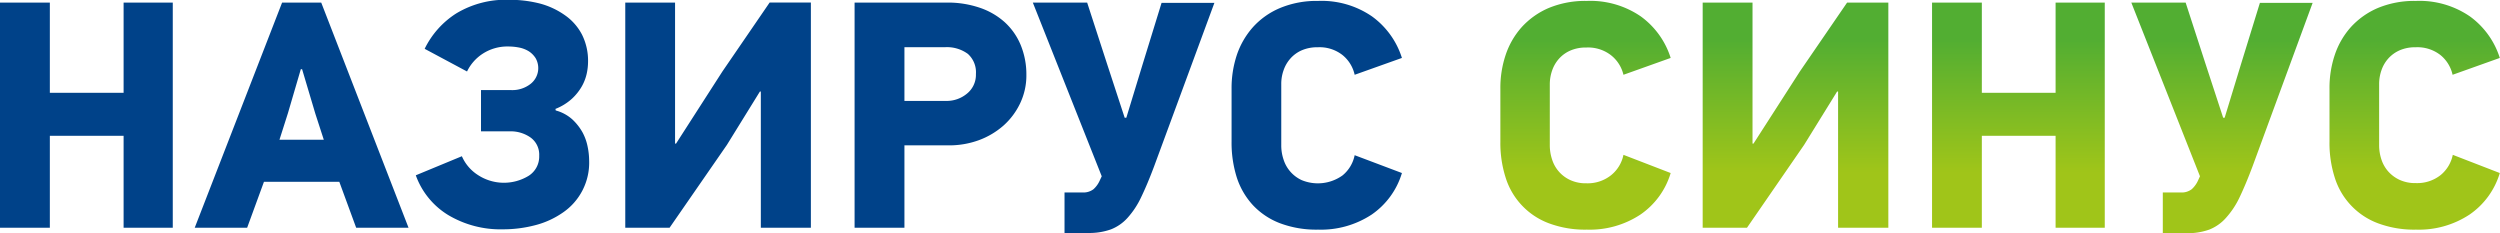 <svg xmlns="http://www.w3.org/2000/svg" width="485.03" height="45.25"><defs><linearGradient id="a" x1="1801.03" y1="-2876.26" x2="1802.99" y2="-2876.26" gradientTransform="matrix(0 -13.22 -13.22 0 -37643.23 23852.29)" gradientUnits="userSpaceOnUse"><stop offset="0" stop-color="#a0c519"/><stop offset="1" stop-color="#52ae32"/></linearGradient></defs><g data-name="Layer 2"><path d="M23.98 44.18V26.35H9.67v17.83H0V.5h9.67v17.51h14.31V.5h9.54v43.68zm45.12 0l-3.27-8.91H51.21l-3.26 8.91H37.78L54.73.5h7.59l16.94 43.68zm-7.91-22.09l-2.58-8.66h-.25l-2.5 8.53-1.64 5.15h8.6zm46.63-.66a7.87 7.87 0 013.2 1.72 10.23 10.23 0 012 2.54 9.91 9.91 0 011 2.82 13.63 13.63 0 01.28 2.63 11.7 11.7 0 01-5.17 10.15 16.63 16.63 0 01-5.37 2.42 24.46 24.46 0 01-6.15.78 19.79 19.79 0 01-10.67-2.78 14.92 14.92 0 01-6.27-7.7l8.94-3.7a8.18 8.18 0 003 3.57 9.21 9.21 0 0010 .2 4.41 4.41 0 002-3.86 4.1 4.1 0 00-1.66-3.53 6.68 6.68 0 00-4-1.21h-5.63v-8h5.9a5.74 5.74 0 003.7-1.19 3.89 3.89 0 001-5 4.41 4.41 0 00-1.31-1.33 5.59 5.59 0 00-1.82-.72 10.86 10.86 0 00-2.17-.22 8.76 8.76 0 00-5.01 1.43 8.51 8.51 0 00-3 3.42l-8.22-4.4a16.92 16.92 0 016.12-6.86A18.6 18.6 0 0198.72-.04a23.93 23.93 0 016 .72 15.11 15.11 0 014.89 2.28 10.44 10.44 0 013.29 3.73 11.3 11.3 0 011.19 5.27 11.11 11.11 0 01-.25 2.28 8.92 8.92 0 01-.94 2.48 10.16 10.16 0 01-1.91 2.41 10.39 10.39 0 01-3.23 2zm13.49 22.75V.5h9.66v27.36h.19l9-14L149.32.49h8v43.69h-9.71V17.76h-.18l-6.4 10.35-11.12 16.07zm77.82-29.62a12.54 12.54 0 01-1.2 5.46 13.54 13.54 0 01-3.23 4.33 15.13 15.13 0 01-4.8 2.85 16.68 16.68 0 01-5.9 1h-8.53v15.98h-9.67V.5h18a19.16 19.16 0 016.28 1 13.87 13.87 0 014.83 2.79 12.39 12.39 0 013.11 4.43 15 15 0 011.11 5.84zm-9.79-.19a4.78 4.78 0 00-1.57-3.92 6.85 6.85 0 00-4.46-1.29h-7.84v10.42h8.14a6.13 6.13 0 004-1.42 4.68 4.68 0 001.73-3.79zm17.19 22.97h3.45a3.23 3.23 0 002.17-.63 5 5 0 001.22-1.7l.38-.81L200.38.5h10.54l3.83 11.8 3.45 10.54h.32l3.14-10.29 3.7-12h10.25l-11.69 31.7c-.88 2.35-1.72 4.34-2.52 6a16.32 16.32 0 01-2.63 4 8.47 8.47 0 01-3.26 2.26 12.47 12.47 0 01-4.4.69h-4.58zm65.46-3.77a15 15 0 01-5.87 8.06 17.86 17.86 0 01-10.39 2.92 20 20 0 01-7.42-1.25 14.08 14.08 0 01-5.25-3.52 14.51 14.51 0 01-3.12-5.39 22.31 22.31 0 01-1-6.91V17.19a20.37 20.37 0 011-6.46 15.61 15.61 0 013.12-5.43 14.77 14.77 0 015.25-3.73 18.4 18.4 0 017.42-1.39 17.25 17.25 0 0110.45 3 15.8 15.8 0 015.81 8.06l-9.17 3.27a6.79 6.79 0 00-2.32-3.8 7.2 7.2 0 00-4.83-1.54 7.55 7.55 0 00-3.14.6 6.28 6.28 0 00-2.19 1.6 6.63 6.63 0 00-1.32 2.29 7.8 7.8 0 00-.44 2.6v11.91a8.5 8.5 0 00.44 2.77 6.57 6.57 0 003.51 4 8.21 8.21 0 007.94-.91 6.77 6.77 0 002.35-3.92z" fill="#004289"/><path d="M328.52 42.61a14.94 14.94 0 01-5.87 8.06 17.81 17.81 0 01-10.38 2.92 20 20 0 01-7.43-1.25 13.85 13.85 0 01-8.36-8.91 22 22 0 01-1-6.91V26.23a20.1 20.1 0 011-6.46 15.43 15.43 0 013.11-5.43 15.1 15.1 0 015.25-3.74 18.45 18.45 0 017.43-1.38 17.29 17.29 0 0110.45 3 15.78 15.78 0 015.8 8.06l-9.16 3.27A6.81 6.81 0 00317 19.8a7.24 7.24 0 00-4.84-1.54 7.47 7.47 0 00-3.13.6 6.32 6.32 0 00-2.2 1.6 6.63 6.63 0 00-1.32 2.29 8.07 8.07 0 00-.44 2.6v11.86a8.67 8.67 0 00.44 2.76 6.53 6.53 0 003.52 4 7.16 7.16 0 003.13.63A7.28 7.28 0 00317 43a6.78 6.78 0 002.36-3.92zm6.21 10.61V9.54h9.67V36.9h.19l9-14 9.16-13.36h8v43.68H361V26.8h-.19l-6.4 10.35-11.08 16.07zm68.47 0V35.39h-14.31v17.83h-9.66V9.54h9.66v17.51h14.31V9.54h9.54v43.68zm20.8-6.84h3.45a3.2 3.2 0 002.16-.63 5.11 5.11 0 001.23-1.7l.37-.81-13.32-33.7h10.54l3.83 11.8 3.45 10.54h.29l3.14-10.29 3.7-12h10.23l-11.65 31.7c-.88 2.35-1.72 4.34-2.51 6a16.33 16.33 0 01-2.64 4 8.47 8.47 0 01-3.27 2.3 12.41 12.41 0 01-4.39.69H424zm65.38-3.77a14.94 14.94 0 01-5.87 8.06 17.81 17.81 0 01-10.38 2.92 20 20 0 01-7.43-1.25 13.85 13.85 0 01-8.36-8.91 22 22 0 01-1-6.91V26.23a20.1 20.1 0 011-6.46 15.43 15.43 0 013.11-5.43 15.1 15.1 0 015.25-3.74 18.45 18.45 0 017.43-1.38 17.29 17.29 0 0110.45 3 15.78 15.78 0 015.8 8.06l-9.16 3.27a6.81 6.81 0 00-2.32-3.8 7.24 7.24 0 00-4.84-1.54 7.5 7.5 0 00-3.13.6 6.41 6.41 0 00-2.2 1.6 6.63 6.63 0 00-1.32 2.29 8.07 8.07 0 00-.44 2.6v11.91a8.67 8.67 0 00.44 2.76 6.63 6.63 0 001.32 2.33 6.76 6.76 0 002.2 1.63 7.19 7.19 0 003.13.63 7.32 7.32 0 004.85-1.56 6.82 6.82 0 002.35-3.92z" transform="translate(-4.39 -9.04)" fill="url(#a)"/></g></svg>